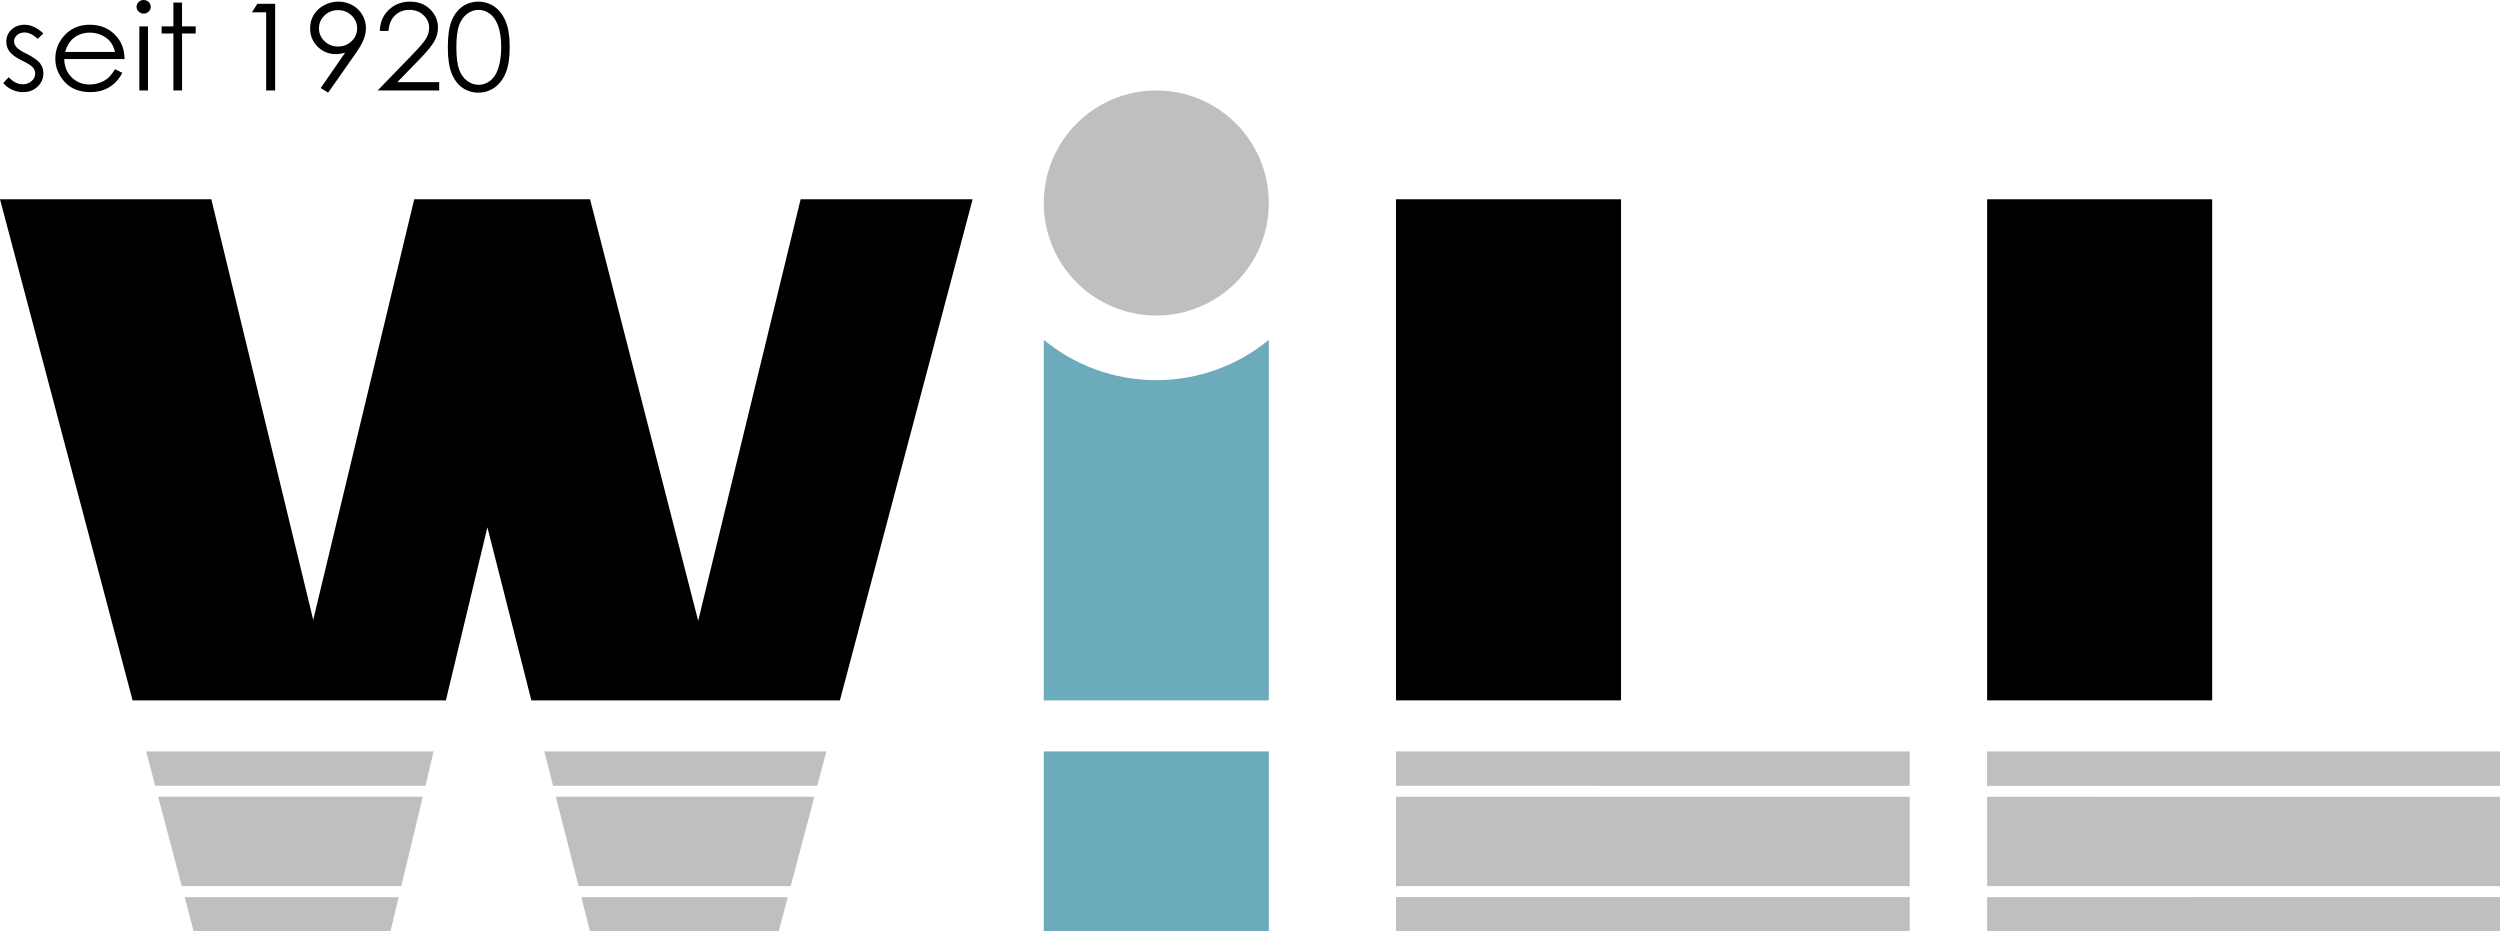 <?xml version="1.0" encoding="utf-8"?>
<!-- Generator: $$$/GeneralStr/196=Adobe Illustrator 27.6.0, SVG Export Plug-In . SVG Version: 6.00 Build 0)  -->
<svg version="1.1" id="Ebene_1" xmlns="http://www.w3.org/2000/svg" xmlns:xlink="http://www.w3.org/1999/xlink" x="0px" y="0px"
	 viewBox="0 0 100 37.258" enable-background="new 0 0 100 37.258" xml:space="preserve">
<g>
	<polygon points="32.025,7.971 27.927,24.832 23.602,7.971 16.569,7.971 12.529,24.795 8.453,7.971 0,7.971 
		5.304,28.015 17.835,28.015 19.496,21.092 21.254,28.015 33.596,28.015 38.905,7.971 	"/>
	<rect x="55.839" y="7.971" width="9.002" height="20.044"/>
	<rect x="79.485" y="7.971" width="9.002" height="20.044"/>
	<path fill="#BFBFBF" d="M7.386,35.884l0.364,1.374h7.867l0.33-1.374H7.386z M23.253,35.884l0.349,1.374h7.545
		l0.364-1.374H23.253z M55.839,37.258h20.55v-1.374h-20.55V37.258z M79.485,37.258H100v-1.374H79.485V37.258z
		 M79.485,35.445h20.514v-3.571l-20.514-0.001V35.445z M55.839,35.445h20.55v-3.572l-20.55-0.001V35.445z
		 M22.234,31.87l0.908,3.575h8.486l0.947-3.575H22.234z M7.271,35.445h8.782l0.858-3.575L6.324,31.869L7.271,35.445
		z M5.845,30.057l0.364,1.373l10.808,0.001l0.329-1.374H5.845z M21.773,30.057l0.349,1.374h10.568l0.364-1.374
		H21.773z M64.841,30.057h-9.002v1.376l20.55,0.001v-1.376H64.841z M94.675,30.057h-6.189h-9.002v1.377l20.514,0.001
		v-1.378H94.675z"/>
	<path fill="#BFBFBF" d="M46.252,3.619c2.486,0,4.501,2.015,4.501,4.501c0,2.486-2.015,4.501-4.501,4.501
		s-4.501-2.015-4.501-4.501C41.752,5.633,43.767,3.619,46.252,3.619"/>
	<rect x="41.751" y="30.057" fill="#6CABBB" width="9.002" height="7.201"/>
	<path fill="#6CABBB" d="M50.753,13.594v14.421h-9.002V13.594c1.224,1.007,2.792,1.612,4.501,1.612
		C47.962,15.206,49.529,14.601,50.753,13.594"/>
	<g>
		<path d="M1.733,1.336l-0.222,0.219C1.327,1.384,1.146,1.298,0.97,1.298c-0.112,0-0.208,0.035-0.288,0.106
			C0.602,1.475,0.562,1.557,0.562,1.651c0,0.084,0.033,0.163,0.099,0.238C0.727,1.966,0.865,2.057,1.076,2.16
			c0.257,0.127,0.431,0.25,0.524,0.368c0.09,0.119,0.136,0.254,0.136,0.403c0,0.211-0.077,0.389-0.232,0.535
			c-0.155,0.146-0.348,0.219-0.58,0.219c-0.155,0-0.302-0.032-0.443-0.097S0.223,3.435,0.131,3.322l0.217-0.235
			c0.177,0.19,0.363,0.285,0.561,0.285c0.139,0,0.256-0.042,0.353-0.127c0.097-0.085,0.146-0.184,0.146-0.299
			c0-0.094-0.032-0.178-0.097-0.252C1.247,2.62,1.102,2.529,0.877,2.42c-0.242-0.119-0.407-0.237-0.494-0.354
			c-0.087-0.116-0.131-0.249-0.131-0.398c0-0.195,0.07-0.356,0.209-0.485c0.139-0.129,0.315-0.193,0.527-0.193
			C1.234,0.989,1.483,1.105,1.733,1.336z"/>
		<path d="M4.602,2.768l0.291,0.146c-0.095,0.179-0.205,0.324-0.331,0.433S4.296,3.541,4.141,3.599
			C3.984,3.656,3.807,3.684,3.61,3.684c-0.438,0-0.78-0.137-1.027-0.411c-0.246-0.274-0.37-0.584-0.37-0.929
			c0-0.325,0.105-0.615,0.314-0.869C2.792,1.151,3.146,0.989,3.59,0.989c0.457,0,0.823,0.166,1.096,0.497
			c0.194,0.234,0.292,0.526,0.296,0.876h-2.413c0.007,0.298,0.106,0.542,0.299,0.732
			c0.193,0.19,0.43,0.286,0.714,0.286c0.137,0,0.269-0.023,0.399-0.068c0.129-0.045,0.239-0.105,0.33-0.181
			C4.399,3.057,4.497,2.936,4.602,2.768z M4.602,2.078C4.556,1.902,4.489,1.761,4.401,1.656
			C4.313,1.551,4.197,1.466,4.052,1.402C3.907,1.337,3.755,1.305,3.595,1.305c-0.263,0-0.49,0.081-0.679,0.243
			c-0.138,0.118-0.243,0.294-0.313,0.53H4.602z"/>
		<path d="M5.745,0c0.079,0,0.146,0.027,0.201,0.08c0.056,0.053,0.084,0.118,0.084,0.193
			c0,0.074-0.028,0.138-0.084,0.191C5.89,0.517,5.823,0.544,5.745,0.544c-0.077,0-0.143-0.027-0.199-0.08
			c-0.056-0.053-0.084-0.117-0.084-0.191c0-0.075,0.028-0.14,0.084-0.193C5.601,0.027,5.668,0,5.745,0z
			 M5.574,1.055h0.345v2.563H5.574V1.055z"/>
		<path d="M6.936,0.103h0.345v0.952h0.547v0.285H7.282v2.278H6.936V1.34H6.466V1.055h0.47V0.103z"/>
		<path d="M10.294,0.153h0.712v3.465H10.646V0.492h-0.569L10.294,0.153z"/>
		<path d="M13.126,3.706l-0.298-0.184l0.981-1.419c-0.131,0.042-0.255,0.062-0.37,0.062
			c-0.288,0-0.533-0.099-0.733-0.298c-0.201-0.199-0.301-0.443-0.301-0.734c0-0.2,0.048-0.379,0.145-0.54
			s0.235-0.288,0.413-0.384c0.178-0.096,0.369-0.144,0.573-0.144c0.201,0,0.386,0.046,0.556,0.139
			c0.17,0.093,0.304,0.222,0.401,0.389s0.145,0.344,0.145,0.532c0,0.143-0.03,0.293-0.09,0.449
			c-0.06,0.156-0.167,0.344-0.322,0.564L13.126,3.706z M13.522,1.861c0.212,0,0.393-0.071,0.541-0.213
			c0.148-0.142,0.222-0.314,0.222-0.515c0-0.201-0.075-0.373-0.223-0.515c-0.149-0.142-0.329-0.213-0.541-0.213
			c-0.21,0-0.39,0.071-0.539,0.213c-0.149,0.142-0.223,0.314-0.223,0.515c0,0.201,0.074,0.373,0.223,0.515
			C13.131,1.79,13.311,1.861,13.522,1.861z"/>
		<path d="M15.539,1.237h-0.347c0.01-0.342,0.129-0.622,0.358-0.842c0.229-0.22,0.512-0.329,0.849-0.329
			c0.334,0,0.604,0.103,0.81,0.309c0.206,0.206,0.309,0.449,0.309,0.728c0,0.196-0.049,0.381-0.148,0.553
			s-0.289,0.405-0.573,0.699L15.895,3.284h1.673v0.335h-2.462l1.385-1.431c0.281-0.288,0.464-0.501,0.548-0.64
			c0.085-0.139,0.127-0.286,0.127-0.44c0-0.195-0.076-0.363-0.228-0.503c-0.152-0.141-0.338-0.211-0.559-0.211
			c-0.232,0-0.424,0.074-0.578,0.221C15.648,0.762,15.56,0.97,15.539,1.237z"/>
		<path d="M17.913,1.887c0-0.457,0.052-0.81,0.154-1.06c0.103-0.25,0.248-0.439,0.435-0.568
			c0.188-0.129,0.397-0.193,0.629-0.193c0.235,0,0.448,0.065,0.639,0.194c0.191,0.13,0.341,0.324,0.452,0.583
			c0.111,0.259,0.166,0.607,0.166,1.044c0,0.435-0.054,0.781-0.164,1.039c-0.109,0.258-0.26,0.452-0.452,0.583
			c-0.193,0.131-0.406,0.197-0.641,0.197c-0.232,0-0.44-0.063-0.626-0.191c-0.186-0.127-0.331-0.317-0.435-0.569
			C17.965,2.694,17.913,2.341,17.913,1.887z M18.255,1.893c0,0.391,0.037,0.687,0.11,0.888
			c0.073,0.2,0.181,0.352,0.324,0.456c0.143,0.104,0.294,0.156,0.454,0.156c0.161,0,0.311-0.051,0.451-0.152
			c0.139-0.101,0.245-0.254,0.318-0.456c0.09-0.247,0.136-0.544,0.136-0.891c0-0.349-0.041-0.635-0.121-0.857
			c-0.081-0.223-0.192-0.385-0.334-0.488c-0.142-0.103-0.292-0.154-0.45-0.154c-0.161,0-0.312,0.051-0.454,0.154
			c-0.141,0.103-0.249,0.255-0.323,0.455C18.292,1.203,18.255,1.5,18.255,1.893z"/>
	</g>
</g>
</svg>
